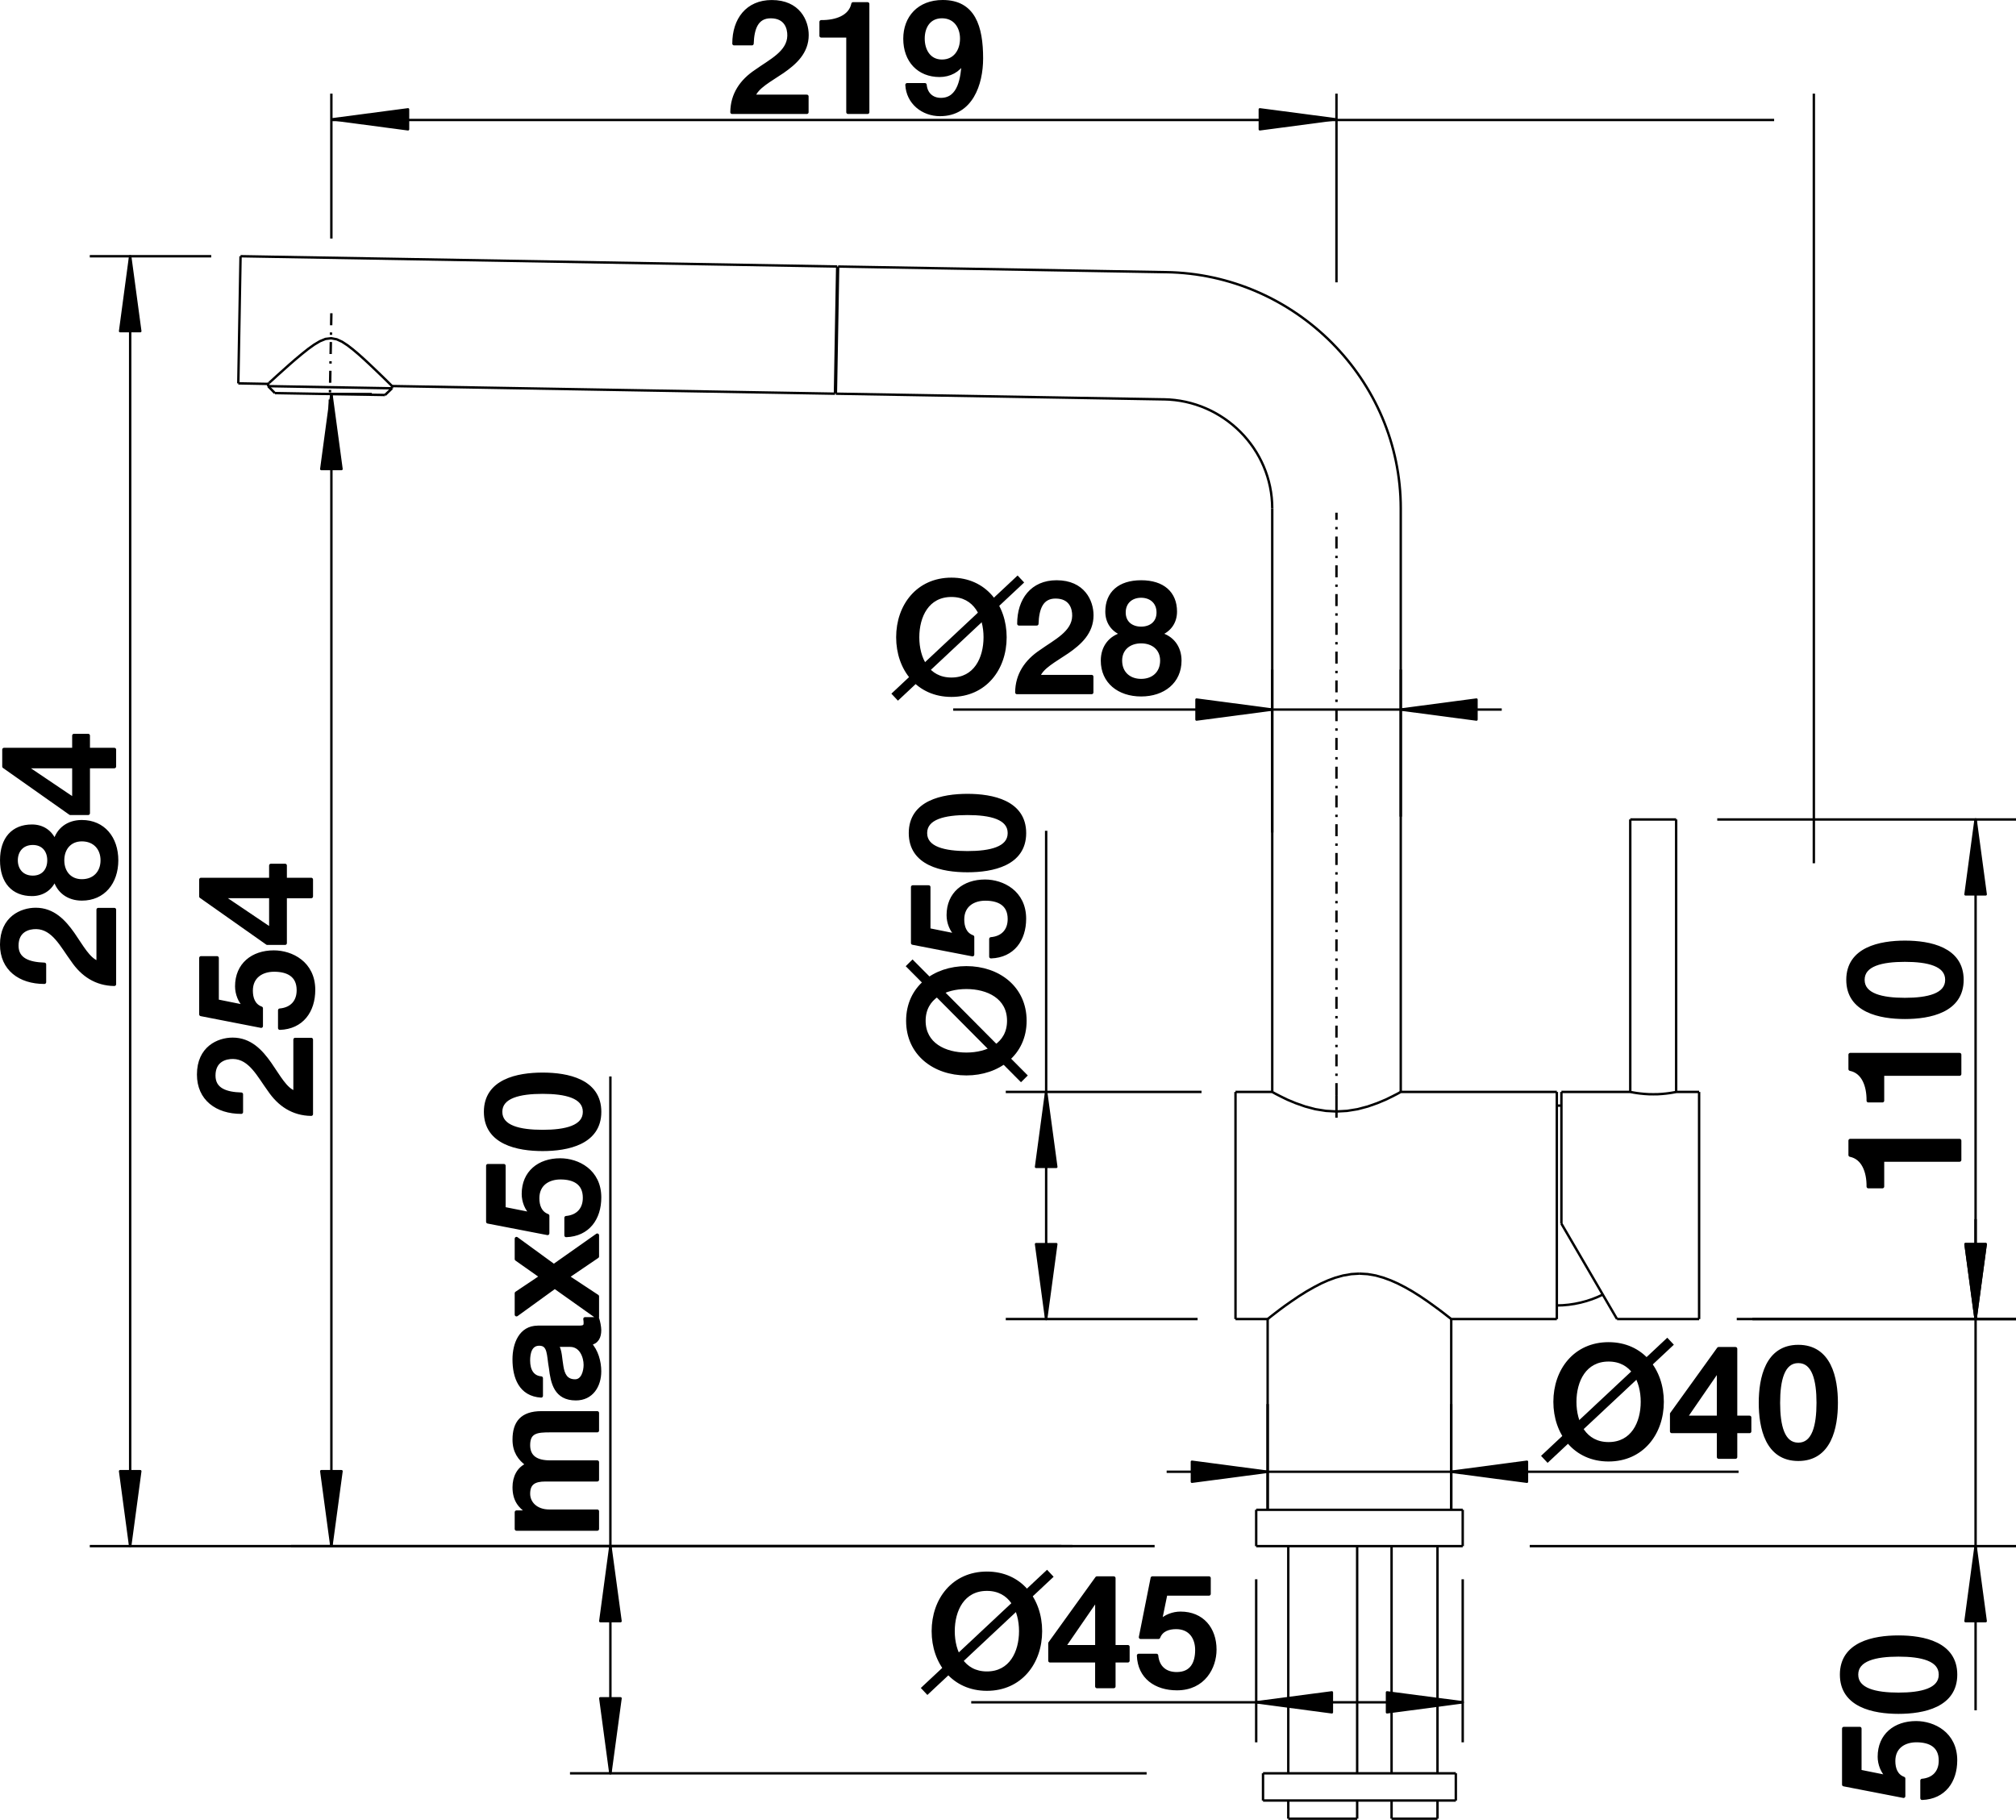 <?xml version="1.0" encoding="utf-8"?>
<!-- Generator: Adobe Illustrator 15.0.0, SVG Export Plug-In . SVG Version: 6.00 Build 0)  -->
<!DOCTYPE svg PUBLIC "-//W3C//DTD SVG 1.1//EN" "http://www.w3.org/Graphics/SVG/1.1/DTD/svg11.dtd">
<svg version="1.1" id="Ebene_11" xmlns="http://www.w3.org/2000/svg" xmlns:xlink="http://www.w3.org/1999/xlink" x="0px" y="0px"
	 width="72.881px" height="65.792px" viewBox="0 0 72.881 65.792" enable-background="new 0 0 72.881 65.792" xml:space="preserve">
<path d="M68.816,64.935v-0.637c-0.277-0.102-0.362-0.365-0.362-0.633c0-0.514,0.39-0.742,0.827-0.742
	c0.482,0,0.872,0.184,0.872,0.727c0,0.412-0.243,0.682-0.667,0.721v0.637c0.791-0.029,1.206-0.615,1.206-1.369
	c0-0.963-0.788-1.354-1.423-1.354c-0.76,0-1.324,0.447-1.324,1.225c0,0.262,0.108,0.547,0.299,0.723l-0.011,0.01l-1-0.201v-1.549
	h-0.576v2.023L68.816,64.935L68.816,64.935z"/>
<path d="M70.153,60.541c0,0.559-0.694,0.715-1.52,0.715c-0.824,0-1.52-0.156-1.52-0.715s0.695-0.715,1.52-0.715
	C69.459,59.826,70.153,59.982,70.153,60.541L70.153,60.541z M66.579,60.541c0,1.123,1.157,1.354,2.055,1.354
	c0.898,0,2.059-0.23,2.059-1.354c0-1.125-1.16-1.352-2.059-1.352C67.736,59.189,66.579,59.416,66.579,60.541L66.579,60.541z"/>
<path fill="none" stroke="#000000" stroke-width="0.13" stroke-linejoin="round" stroke-miterlimit="2.613" d="M68.816,64.935
	v-0.637c-0.277-0.102-0.362-0.365-0.362-0.633c0-0.514,0.39-0.742,0.827-0.742c0.482,0,0.872,0.184,0.872,0.727
	c0,0.412-0.243,0.682-0.667,0.721v0.637c0.791-0.029,1.206-0.615,1.206-1.369c0-0.963-0.788-1.354-1.423-1.354
	c-0.76,0-1.324,0.447-1.324,1.225c0,0.262,0.108,0.547,0.299,0.723l-0.011,0.01l-1-0.201v-1.549h-0.576v2.023L68.816,64.935
	L68.816,64.935z M70.153,60.541c0,0.559-0.694,0.715-1.52,0.715c-0.824,0-1.52-0.156-1.52-0.715s0.695-0.715,1.52-0.715
	C69.459,59.826,70.153,59.982,70.153,60.541L70.153,60.541z M66.579,60.541c0,1.123,1.157,1.354,2.055,1.354
	c0.898,0,2.059-0.23,2.059-1.354c0-1.125-1.16-1.352-2.059-1.352C67.736,59.189,66.579,59.416,66.579,60.541L66.579,60.541z"/>
<polygon stroke="#000000" stroke-width="0.087" stroke-linejoin="round" stroke-miterlimit="2.613" points="71.056,44.978 
	71.42,47.687 71.785,44.978 71.785,44.978 71.056,44.978 "/>
<polygon stroke="#000000" stroke-width="0.087" stroke-linejoin="round" stroke-miterlimit="2.613" points="71.785,58.607 
	71.42,55.896 71.056,58.607 71.056,58.607 71.785,58.607 "/>
<path fill="none" stroke="#000000" stroke-width="0.087" stroke-linejoin="round" stroke-miterlimit="2.613" d="M63.353,47.687
	h9.528 M55.302,55.896h17.579 M71.42,47.687v-3.613 M71.42,44.074v7.719 M71.42,55.896v5.934 M71.42,61.83V51.792"/>
<path d="M68.052,42.896v-0.961h2.789v-0.699h-3.953v0.521c0.474,0.096,0.661,0.604,0.655,1.139H68.052L68.052,42.896z"/>
<path d="M68.052,39.791v-0.963h2.789v-0.699h-3.953v0.521c0.474,0.094,0.661,0.602,0.655,1.141H68.052L68.052,39.791z"/>
<path d="M70.385,35.423c0,0.559-0.695,0.715-1.521,0.715c-0.824,0-1.52-0.156-1.52-0.715c0-0.561,0.695-0.715,1.52-0.715
	C69.689,34.708,70.385,34.863,70.385,35.423L70.385,35.423z M66.81,35.423c0,1.123,1.158,1.352,2.055,1.352
	c0.898,0,2.059-0.229,2.059-1.352c0-1.124-1.16-1.353-2.059-1.353C67.968,34.071,66.81,34.299,66.81,35.423L66.81,35.423z"/>
<path fill="none" stroke="#000000" stroke-width="0.13" stroke-linejoin="round" stroke-miterlimit="2.613" d="M68.052,42.896
	v-0.961h2.789v-0.699h-3.953v0.521c0.474,0.096,0.661,0.604,0.655,1.139H68.052L68.052,42.896z M68.052,39.791v-0.963h2.789v-0.699
	h-3.953v0.521c0.474,0.094,0.661,0.602,0.655,1.141H68.052L68.052,39.791z M70.385,35.423c0,0.559-0.695,0.715-1.521,0.715
	c-0.824,0-1.52-0.156-1.52-0.715c0-0.561,0.695-0.715,1.52-0.715C69.689,34.708,70.385,34.863,70.385,35.423L70.385,35.423z
	 M66.81,35.423c0,1.123,1.158,1.352,2.055,1.352c0.898,0,2.059-0.229,2.059-1.352c0-1.124-1.16-1.353-2.059-1.353
	C67.968,34.071,66.81,34.299,66.81,35.423L66.81,35.423z"/>
<polygon stroke="#000000" stroke-width="0.087" stroke-linejoin="round" stroke-miterlimit="2.613" points="71.056,44.978 
	71.42,47.687 71.785,44.978 71.785,44.978 71.056,44.978 "/>
<polygon stroke="#000000" stroke-width="0.087" stroke-linejoin="round" stroke-miterlimit="2.613" points="71.785,32.333 
	71.42,29.625 71.056,32.333 71.056,32.333 71.785,32.333 "/>
<path fill="none" stroke="#000000" stroke-width="0.087" stroke-linejoin="round" stroke-miterlimit="2.613" d="M62.786,47.687
	h10.095 M62.081,29.625h10.8 M71.42,47.687v-9.031 M71.42,29.625v9.031"/>
<path d="M3.552,32.887v1.923c-0.353-0.113-0.6-0.592-0.918-1.049c-0.318-0.45-0.712-0.879-1.343-0.879
	c-0.514,0-1.226,0.304-1.226,1.268c0,0.879,0.655,1.357,1.539,1.357v-0.641c-0.559-0.018-0.999-0.17-0.999-0.677
	c0-0.554,0.422-0.671,0.708-0.665c0.62,0.012,0.933,0.676,1.311,1.188c0.357,0.531,0.854,0.861,1.509,0.869v-2.694H3.552
	L3.552,32.887z"/>
<path d="M3.7,31.102c0,0.428-0.275,0.748-0.741,0.748c-0.438,0-0.7-0.32-0.7-0.748s0.263-0.75,0.7-0.75
	C3.425,30.352,3.7,30.674,3.7,31.102L3.7,31.102z M4.212,31.102c0-0.801-0.474-1.392-1.253-1.392c-0.502,0-0.859,0.281-0.975,0.721
	H1.974h0.006c-0.143-0.355-0.438-0.559-0.825-0.559c-0.678,0-1.089,0.445-1.089,1.229c0,0.783,0.411,1.229,1.089,1.229
	c0.387,0,0.683-0.203,0.825-0.559H1.974h0.011c0.115,0.44,0.473,0.723,0.975,0.723C3.738,32.495,4.212,31.901,4.212,31.102
	L4.212,31.102z M0.579,31.102c0-0.343,0.215-0.62,0.607-0.62c0.377,0,0.588,0.266,0.588,0.62c0,0.355-0.211,0.619-0.588,0.619
	C0.794,31.721,0.579,31.445,0.579,31.102L0.579,31.102z"/>
<path d="M2.674,26.594V27.1H0.146v0.61L2.543,29.4h0.644V27.71h0.946V27.1H3.187v-0.506H2.674L2.674,26.594z M0.92,27.721V27.71
	h1.754v1.194L0.92,27.721L0.92,27.721z"/>
<path fill="none" stroke="#000000" stroke-width="0.131" stroke-linejoin="round" stroke-miterlimit="2.613" d="M3.552,32.887
	v1.923c-0.353-0.113-0.6-0.592-0.918-1.049c-0.318-0.45-0.712-0.879-1.343-0.879c-0.514,0-1.226,0.304-1.226,1.268
	c0,0.879,0.655,1.357,1.539,1.357v-0.641c-0.559-0.018-0.999-0.17-0.999-0.677c0-0.554,0.422-0.671,0.708-0.665
	c0.62,0.012,0.933,0.676,1.311,1.188c0.357,0.531,0.854,0.861,1.509,0.869v-2.694H3.552L3.552,32.887z M3.7,31.102
	c0,0.428-0.275,0.748-0.741,0.748c-0.438,0-0.7-0.32-0.7-0.748s0.263-0.75,0.7-0.75C3.425,30.352,3.7,30.674,3.7,31.102L3.7,31.102z
	 M4.212,31.102c0-0.801-0.474-1.392-1.253-1.392c-0.502,0-0.859,0.281-0.975,0.721H1.974h0.006
	c-0.143-0.355-0.438-0.559-0.825-0.559c-0.678,0-1.089,0.445-1.089,1.229c0,0.783,0.411,1.229,1.089,1.229
	c0.387,0,0.683-0.203,0.825-0.559H1.974h0.011c0.115,0.44,0.473,0.723,0.975,0.723C3.738,32.495,4.212,31.901,4.212,31.102
	L4.212,31.102z M0.579,31.102c0-0.343,0.215-0.62,0.607-0.62c0.377,0,0.588,0.266,0.588,0.62c0,0.355-0.211,0.619-0.588,0.619
	C0.794,31.721,0.579,31.445,0.579,31.102L0.579,31.102z M2.674,26.594V27.1H0.146v0.61L2.543,29.4h0.644V27.71h0.946V27.1H3.187
	v-0.506H2.674L2.674,26.594z M0.92,27.721V27.71h1.754v1.194L0.92,27.721L0.92,27.721z"/>
<polygon stroke="#000000" stroke-width="0.087" stroke-linejoin="round" stroke-miterlimit="2.613" points="4.342,53.187 
	4.706,55.896 5.071,53.187 5.071,53.187 4.342,53.187 "/>
<polygon stroke="#000000" stroke-width="0.087" stroke-linejoin="round" stroke-miterlimit="2.613" points="5.071,11.972 
	4.706,9.263 4.342,11.972 4.342,11.972 5.071,11.972 "/>
<path fill="none" stroke="#000000" stroke-width="0.087" stroke-linejoin="round" stroke-miterlimit="2.613" d="M38.37,55.896
	H3.246 M7.636,9.263h-4.39 M4.706,55.896V32.581 M4.706,9.263v23.317"/>
<path d="M29.166,3.486h-1.927c0.113-0.346,0.593-0.587,1.05-0.899c0.453-0.313,0.882-0.7,0.882-1.319
	c0-0.504-0.305-1.202-1.271-1.202c-0.881,0-1.362,0.643-1.362,1.51h0.645c0.018-0.548,0.17-0.979,0.678-0.979
	c0.553,0,0.672,0.414,0.666,0.693c-0.01,0.609-0.677,0.917-1.191,1.286c-0.531,0.352-0.864,0.838-0.87,1.48h2.701V3.486
	L29.166,3.486z"/>
<path d="M29.687,1.293h0.971v2.763h0.706V0.143h-0.524c-0.097,0.47-0.61,0.654-1.152,0.648V1.293L29.687,1.293z"/>
<path d="M34.053,0.596c0.479,0,0.718,0.38,0.718,0.8c0,0.43-0.238,0.821-0.718,0.821c-0.469,0-0.688-0.397-0.688-0.821
	C33.364,0.97,33.584,0.596,34.053,0.596L34.053,0.596z M32.793,3.068c0.034,0.636,0.565,1.067,1.191,1.067
	c1.12,0,1.492-1.09,1.492-2.024c0-1.141-0.276-2.046-1.396-2.046c-0.864,0-1.361,0.576-1.361,1.335c0,0.801,0.503,1.32,1.247,1.32
	c0.363,0,0.685-0.167,0.854-0.47l0.012,0.012c-0.039,0.514-0.118,1.341-0.818,1.341c-0.334,0-0.549-0.218-0.577-0.535H32.793
	L32.793,3.068z"/>
<path fill="none" stroke="#000000" stroke-width="0.13" stroke-linejoin="round" stroke-miterlimit="2.613" d="M29.166,3.486
	h-1.927c0.113-0.346,0.593-0.587,1.05-0.899c0.453-0.313,0.882-0.7,0.882-1.319c0-0.504-0.305-1.202-1.271-1.202
	c-0.881,0-1.362,0.643-1.362,1.51h0.645c0.018-0.548,0.17-0.979,0.678-0.979c0.553,0,0.672,0.414,0.666,0.693
	c-0.01,0.609-0.677,0.917-1.191,1.286c-0.531,0.352-0.864,0.838-0.87,1.48h2.701V3.486L29.166,3.486z M29.687,1.293h0.971v2.763
	h0.706V0.143h-0.524c-0.097,0.47-0.61,0.654-1.152,0.648V1.293L29.687,1.293z M34.053,0.596c0.479,0,0.718,0.38,0.718,0.8
	c0,0.43-0.238,0.821-0.718,0.821c-0.469,0-0.688-0.397-0.688-0.821C33.364,0.97,33.584,0.596,34.053,0.596L34.053,0.596z
	 M32.793,3.068c0.034,0.636,0.565,1.067,1.191,1.067c1.12,0,1.492-1.09,1.492-2.024c0-1.141-0.276-2.046-1.396-2.046
	c-0.864,0-1.361,0.576-1.361,1.335c0,0.801,0.503,1.32,1.247,1.32c0.363,0,0.685-0.167,0.854-0.47l0.012,0.012
	c-0.039,0.514-0.118,1.341-0.818,1.341c-0.334,0-0.549-0.218-0.577-0.535H32.793L32.793,3.068z"/>
<polygon stroke="#000000" stroke-width="0.087" stroke-linejoin="round" stroke-miterlimit="2.613" points="45.544,4.675 
	48.281,4.313 45.544,3.953 45.544,3.953 45.544,4.675 "/>
<polygon stroke="#000000" stroke-width="0.087" stroke-linejoin="round" stroke-miterlimit="2.613" points="14.751,3.953 
	12.013,4.313 14.751,4.675 14.751,4.675 14.751,3.953 "/>
<path fill="none" stroke="#000000" stroke-width="0.087" stroke-linejoin="round" stroke-miterlimit="2.613" d="M11.979,4.338
	h18.17 M48.315,4.338H30.148 M64.137,4.338h-15.82 M11.979,8.623V3.385 M48.315,10.208V3.385 M65.573,31.208V3.385"/>
<path d="M10.67,37.585v1.922c-0.353-0.113-0.597-0.592-0.917-1.049c-0.317-0.451-0.711-0.881-1.343-0.881
	c-0.513,0-1.225,0.305-1.225,1.27c0,0.879,0.654,1.357,1.537,1.357v-0.643c-0.559-0.016-0.997-0.168-0.997-0.676
	c0-0.553,0.422-0.672,0.706-0.666c0.621,0.012,0.934,0.678,1.31,1.189c0.359,0.531,0.855,0.861,1.51,0.869v-2.693H10.67
	L10.67,37.585z"/>
<path d="M9.441,37.095v-0.643c-0.28-0.102-0.365-0.367-0.365-0.637c0-0.52,0.395-0.75,0.833-0.75c0.487,0,0.881,0.186,0.881,0.732
	c0,0.418-0.244,0.688-0.674,0.727v0.643c0.799-0.027,1.216-0.619,1.216-1.381c0-0.969-0.794-1.363-1.434-1.363
	c-0.765,0-1.335,0.451-1.335,1.234c0,0.266,0.108,0.553,0.301,0.727l-0.011,0.012l-1.007-0.203v-1.561H7.266v2.039L9.441,37.095
	L9.441,37.095z"/>
<path d="M9.794,31.291v0.507H7.266v0.61l2.396,1.688h0.644v-1.688h0.945v-0.61h-0.945v-0.507H9.794L9.794,31.291z M8.039,32.417
	v-0.01h1.755V33.6L8.039,32.417L8.039,32.417z"/>
<path fill="none" stroke="#000000" stroke-width="0.131" stroke-linejoin="round" stroke-miterlimit="2.613" d="M10.67,37.585
	v1.922c-0.353-0.113-0.597-0.592-0.917-1.049c-0.317-0.451-0.711-0.881-1.343-0.881c-0.513,0-1.225,0.305-1.225,1.27
	c0,0.879,0.654,1.357,1.537,1.357v-0.643c-0.559-0.016-0.997-0.168-0.997-0.676c0-0.553,0.422-0.672,0.706-0.666
	c0.621,0.012,0.934,0.678,1.31,1.189c0.359,0.531,0.855,0.861,1.51,0.869v-2.693H10.67L10.67,37.585z M9.441,37.095v-0.643
	c-0.28-0.102-0.365-0.367-0.365-0.637c0-0.52,0.395-0.75,0.833-0.75c0.487,0,0.881,0.186,0.881,0.732
	c0,0.418-0.244,0.688-0.674,0.727v0.643c0.799-0.027,1.216-0.619,1.216-1.381c0-0.969-0.794-1.363-1.434-1.363
	c-0.765,0-1.335,0.451-1.335,1.234c0,0.266,0.108,0.553,0.301,0.727l-0.011,0.012l-1.007-0.203v-1.561H7.266v2.039L9.441,37.095
	L9.441,37.095z M9.794,31.291v0.507H7.266v0.61l2.396,1.688h0.644v-1.688h0.945v-0.61h-0.945v-0.507H9.794L9.794,31.291z
	 M8.039,32.417v-0.01h1.755V33.6L8.039,32.417L8.039,32.417z"/>
<polygon stroke="#000000" stroke-width="0.087" stroke-linejoin="round" stroke-miterlimit="2.613" points="11.615,53.187 
	11.98,55.896 12.346,53.187 12.346,53.187 11.615,53.187 "/>
<polygon stroke="#000000" stroke-width="0.087" stroke-linejoin="round" stroke-miterlimit="2.613" points="12.346,16.956 
	11.98,14.246 11.615,16.956 11.615,16.956 12.346,16.956 "/>
<path fill="none" stroke="#000000" stroke-width="0.087" stroke-linejoin="round" stroke-miterlimit="2.613" d="M38.771,55.896
	h-28.25 M11.928,14.246h1.513 M11.98,55.896V35.072 M11.98,14.246v20.826"/>
<path d="M35.678,56.88c-1.21,0-1.933,0.949-1.933,2.09s0.723,2.092,1.933,2.092c1.208,0,1.932-0.951,1.932-2.092
	S36.886,56.88,35.678,56.88L35.678,56.88z M35.678,57.449c0.864,0,1.226,0.754,1.226,1.521c0,0.766-0.361,1.521-1.226,1.521
	c-0.865,0-1.227-0.756-1.227-1.521C34.451,58.203,34.813,57.449,35.678,57.449L35.678,57.449z"/>
<path d="M40.773,59.535h-0.509v-2.482h-0.609l-1.695,2.354v0.631h1.695v0.93h0.609v-0.93h0.509V59.535L40.773,59.535z
	 M39.644,57.812h0.012v1.723h-1.198L39.644,57.812L39.644,57.812z"/>
<path d="M41.235,59.189h0.645c0.103-0.273,0.368-0.357,0.639-0.357c0.521,0,0.752,0.385,0.752,0.818
	c0,0.477-0.188,0.863-0.734,0.863c-0.419,0-0.69-0.242-0.729-0.662h-0.644c0.029,0.785,0.621,1.193,1.385,1.193
	c0.971,0,1.366-0.777,1.366-1.406c0-0.752-0.452-1.311-1.237-1.311c-0.266,0-0.554,0.105-0.729,0.297l-0.012-0.012l0.203-0.99h1.566
	v-0.57H41.66L41.235,59.189L41.235,59.189z"/>
<path fill="none" stroke="#000000" stroke-width="0.13" stroke-linejoin="round" stroke-miterlimit="2.613" d="M35.678,56.88
	c-1.21,0-1.933,0.949-1.933,2.09s0.723,2.092,1.933,2.092c1.208,0,1.932-0.951,1.932-2.092S36.886,56.88,35.678,56.88L35.678,56.88z
	 M35.678,57.449c0.864,0,1.226,0.754,1.226,1.521c0,0.766-0.361,1.521-1.226,1.521c-0.865,0-1.227-0.756-1.227-1.521
	C34.451,58.203,34.813,57.449,35.678,57.449L35.678,57.449z M40.773,59.535h-0.509v-2.482h-0.609l-1.695,2.354v0.631h1.695v0.93
	h0.609v-0.93h0.509V59.535L40.773,59.535z M39.644,57.812h0.012v1.723h-1.198L39.644,57.812L39.644,57.812z M41.235,59.189h0.645
	c0.103-0.273,0.368-0.357,0.639-0.357c0.521,0,0.752,0.385,0.752,0.818c0,0.477-0.188,0.863-0.734,0.863
	c-0.419,0-0.69-0.242-0.729-0.662h-0.644c0.029,0.785,0.621,1.193,1.385,1.193c0.971,0,1.366-0.777,1.366-1.406
	c0-0.752-0.452-1.311-1.237-1.311c-0.266,0-0.554,0.105-0.729,0.297l-0.012-0.012l0.203-0.99h1.566v-0.57H41.66L41.235,59.189
	L41.235,59.189z"/>
<polygon stroke="#000000" stroke-width="0.087" stroke-linejoin="round" stroke-miterlimit="2.613" points="50.142,61.904 
	52.879,61.542 50.142,61.183 50.142,61.183 50.142,61.904 "/>
<polygon stroke="#000000" stroke-width="0.087" stroke-linejoin="round" stroke-miterlimit="2.613" points="48.149,61.183 
	45.413,61.542 48.149,61.904 48.149,61.904 48.149,61.183 "/>
<path fill="none" stroke="#000000" stroke-width="0.087" stroke-linejoin="round" stroke-miterlimit="2.613" d="M52.879,57.093
	v5.895 M45.413,57.093v5.895 M52.879,61.542h-3.733 M45.413,61.542h3.732 M49.146,61.542H35.111"/>
<path d="M58.152,48.587c-1.209,0-1.931,0.951-1.931,2.092c0,1.139,0.722,2.092,1.931,2.092s1.933-0.953,1.933-2.092
	C60.085,49.539,59.361,48.587,58.152,48.587L58.152,48.587z M58.152,49.158c0.865,0,1.227,0.754,1.227,1.521
	c0,0.766-0.361,1.52-1.227,1.52c-0.864,0-1.226-0.754-1.226-1.52C56.927,49.912,57.288,49.158,58.152,49.158L58.152,49.158z"/>
<path d="M63.249,51.244H62.74v-2.482h-0.609l-1.695,2.354v0.631h1.695v0.928h0.609v-0.928h0.509V51.244L63.249,51.244z
	 M62.118,49.521h0.013v1.723h-1.199L62.118,49.521L62.118,49.521z"/>
<path d="M65.011,52.22c-0.564,0-0.722-0.686-0.722-1.504c0-0.814,0.157-1.502,0.722-1.502c0.565,0,0.723,0.688,0.723,1.502
	C65.733,51.535,65.576,52.22,65.011,52.22L65.011,52.22z M65.011,48.683c-1.134,0-1.365,1.146-1.365,2.033
	c0,0.891,0.231,2.037,1.365,2.037c1.137,0,1.367-1.146,1.367-2.037C66.378,49.83,66.147,48.683,65.011,48.683L65.011,48.683z"/>
<path fill="none" stroke="#000000" stroke-width="0.13" stroke-linejoin="round" stroke-miterlimit="2.613" d="M58.152,48.587
	c-1.209,0-1.931,0.951-1.931,2.092c0,1.139,0.722,2.092,1.931,2.092s1.933-0.953,1.933-2.092
	C60.085,49.539,59.361,48.587,58.152,48.587L58.152,48.587z M58.152,49.158c0.865,0,1.227,0.754,1.227,1.521
	c0,0.766-0.361,1.52-1.227,1.52c-0.864,0-1.226-0.754-1.226-1.52C56.927,49.912,57.288,49.158,58.152,49.158L58.152,49.158z
	 M63.249,51.244H62.74v-2.482h-0.609l-1.695,2.354v0.631h1.695v0.928h0.609v-0.928h0.509V51.244L63.249,51.244z M62.118,49.521
	h0.013v1.723h-1.199L62.118,49.521L62.118,49.521z M65.011,52.22c-0.564,0-0.722-0.686-0.722-1.504c0-0.814,0.157-1.502,0.722-1.502
	c0.565,0,0.723,0.688,0.723,1.502C65.733,51.535,65.576,52.22,65.011,52.22L65.011,52.22z M65.011,48.683
	c-1.134,0-1.365,1.146-1.365,2.033c0,0.891,0.231,2.037,1.365,2.037c1.137,0,1.367-1.146,1.367-2.037
	C66.378,49.83,66.147,48.683,65.011,48.683L65.011,48.683z"/>
<polygon stroke="#000000" stroke-width="0.087" stroke-linejoin="round" stroke-miterlimit="2.613" points="55.202,52.845 
	52.464,53.207 55.202,53.568 55.202,53.568 55.202,52.845 "/>
<polygon stroke="#000000" stroke-width="0.087" stroke-linejoin="round" stroke-miterlimit="2.613" points="43.089,53.568 
	45.827,53.207 43.089,52.845 43.089,52.845 43.089,53.568 "/>
<path fill="none" stroke="#000000" stroke-width="0.087" stroke-linejoin="round" stroke-miterlimit="2.613" d="M52.464,54.583
	v-3.822 M45.827,54.583v-3.822 M52.464,53.207 M62.852,53.207H49.146 M45.827,53.207h-3.651 M42.176,53.207h6.97"/>
<path d="M32.822,36.904c0,1.195,0.959,1.91,2.113,1.91c1.151,0,2.114-0.715,2.114-1.91c0-1.197-0.963-1.912-2.114-1.912
	C33.781,34.992,32.822,35.707,32.822,36.904L32.822,36.904z M33.398,36.904c0-0.855,0.764-1.213,1.537-1.213
	c0.774,0,1.536,0.357,1.536,1.213s-0.762,1.213-1.536,1.213C34.162,38.117,33.398,37.759,33.398,36.904L33.398,36.904z"/>
<path d="M35.157,34.51v-0.637c-0.277-0.101-0.363-0.363-0.363-0.632c0-0.515,0.39-0.744,0.827-0.744
	c0.483,0,0.873,0.185,0.873,0.728c0,0.415-0.244,0.683-0.669,0.72v0.639c0.794-0.029,1.207-0.615,1.207-1.369
	c0-0.962-0.788-1.354-1.423-1.354c-0.76,0-1.324,0.448-1.324,1.225c0,0.264,0.107,0.547,0.299,0.721l-0.012,0.012l-0.999-0.201
	v-1.549h-0.576v2.023L35.157,34.51L35.157,34.51z"/>
<path d="M36.494,30.118c0,0.559-0.695,0.715-1.52,0.715c-0.825,0-1.521-0.156-1.521-0.715c0-0.56,0.695-0.717,1.521-0.717
	C35.799,29.401,36.494,29.558,36.494,30.118L36.494,30.118z M32.918,30.118c0,1.124,1.158,1.352,2.057,1.352
	s2.058-0.228,2.058-1.352s-1.159-1.354-2.058-1.354S32.918,28.994,32.918,30.118L32.918,30.118z"/>
<path fill="none" stroke="#000000" stroke-width="0.13" stroke-linejoin="round" stroke-miterlimit="2.613" d="M32.822,36.904
	c0,1.195,0.959,1.91,2.113,1.91c1.151,0,2.114-0.715,2.114-1.91c0-1.197-0.963-1.912-2.114-1.912
	C33.781,34.992,32.822,35.707,32.822,36.904L32.822,36.904z M33.398,36.904c0-0.855,0.764-1.213,1.537-1.213
	c0.774,0,1.536,0.357,1.536,1.213s-0.762,1.213-1.536,1.213C34.162,38.117,33.398,37.759,33.398,36.904L33.398,36.904z
	 M35.157,34.51v-0.637c-0.277-0.101-0.363-0.363-0.363-0.632c0-0.515,0.39-0.744,0.827-0.744c0.483,0,0.873,0.185,0.873,0.728
	c0,0.415-0.244,0.683-0.669,0.72v0.639c0.794-0.029,1.207-0.615,1.207-1.369c0-0.962-0.788-1.354-1.423-1.354
	c-0.76,0-1.324,0.448-1.324,1.225c0,0.264,0.107,0.547,0.299,0.721l-0.012,0.012l-0.999-0.201v-1.549h-0.576v2.023L35.157,34.51
	L35.157,34.51z M36.494,30.118c0,0.559-0.695,0.715-1.52,0.715c-0.825,0-1.521-0.156-1.521-0.715c0-0.56,0.695-0.717,1.521-0.717
	C35.799,29.401,36.494,29.558,36.494,30.118L36.494,30.118z M32.918,30.118c0,1.124,1.158,1.352,2.057,1.352
	s2.058-0.228,2.058-1.352s-1.159-1.354-2.058-1.354S32.918,28.994,32.918,30.118L32.918,30.118z"/>
<polygon stroke="#000000" stroke-width="0.087" stroke-linejoin="round" stroke-miterlimit="2.613" points="37.455,44.978 
	37.82,47.687 38.186,44.978 38.186,44.978 37.455,44.978 "/>
<polygon stroke="#000000" stroke-width="0.087" stroke-linejoin="round" stroke-miterlimit="2.613" points="38.186,42.185 
	37.82,39.476 37.455,42.185 37.455,42.185 38.186,42.185 "/>
<path fill="none" stroke="#000000" stroke-width="0.087" stroke-linejoin="round" stroke-miterlimit="2.613" d="M43.295,47.687
	H36.36 M43.437,39.476H36.36 M37.82,47.687v-4.105 M37.82,39.476v4.105 M37.82,43.582V30.034"/>
<path d="M34.395,20.948c-1.209,0-1.933,0.949-1.933,2.09c0,1.142,0.724,2.092,1.933,2.092s1.932-0.95,1.932-2.092
	C36.326,21.897,35.604,20.948,34.395,20.948L34.395,20.948z M34.395,21.517c0.865,0,1.226,0.755,1.226,1.521
	c0,0.767-0.36,1.521-1.226,1.521s-1.226-0.754-1.226-1.521C33.169,22.272,33.529,21.517,34.395,21.517L34.395,21.517z"/>
<path d="M39.462,24.463h-1.927c0.113-0.347,0.594-0.587,1.051-0.899c0.453-0.313,0.882-0.7,0.882-1.32
	c0-0.502-0.305-1.202-1.271-1.202c-0.882,0-1.36,0.644-1.36,1.509h0.643c0.018-0.548,0.17-0.977,0.678-0.977
	c0.555,0,0.674,0.412,0.668,0.692c-0.012,0.609-0.679,0.917-1.192,1.286c-0.531,0.352-0.865,0.839-0.87,1.48h2.7V24.463
	L39.462,24.463z"/>
<path d="M41.253,24.608c-0.428,0-0.751-0.268-0.751-0.727c0-0.43,0.323-0.687,0.751-0.687c0.43,0,0.752,0.257,0.752,0.687
	C42.005,24.34,41.683,24.608,41.253,24.608L41.253,24.608z M41.253,25.114c0.803,0,1.396-0.467,1.396-1.232
	c0-0.49-0.283-0.844-0.723-0.955v-0.012v0.005c0.355-0.14,0.56-0.43,0.56-0.81c0-0.665-0.446-1.068-1.232-1.068
	c-0.785,0-1.231,0.403-1.231,1.068c0,0.38,0.202,0.67,0.56,0.81v-0.005v0.012c-0.441,0.111-0.723,0.465-0.723,0.955
	C39.858,24.647,40.451,25.114,41.253,25.114L41.253,25.114z M41.253,21.545c0.345,0,0.622,0.213,0.622,0.598
	c0,0.369-0.266,0.576-0.622,0.576c-0.355,0-0.622-0.207-0.622-0.576C40.631,21.758,40.908,21.545,41.253,21.545L41.253,21.545z"/>
<path fill="none" stroke="#000000" stroke-width="0.13" stroke-linejoin="round" stroke-miterlimit="2.613" d="M34.395,20.948
	c-1.209,0-1.933,0.949-1.933,2.09c0,1.142,0.724,2.092,1.933,2.092s1.932-0.95,1.932-2.092
	C36.326,21.897,35.604,20.948,34.395,20.948L34.395,20.948z M34.395,21.517c0.865,0,1.226,0.755,1.226,1.521
	c0,0.767-0.36,1.521-1.226,1.521s-1.226-0.754-1.226-1.521C33.169,22.272,33.529,21.517,34.395,21.517L34.395,21.517z
	 M39.462,24.463h-1.927c0.113-0.347,0.594-0.587,1.051-0.899c0.453-0.313,0.882-0.7,0.882-1.32c0-0.502-0.305-1.202-1.271-1.202
	c-0.882,0-1.36,0.644-1.36,1.509h0.643c0.018-0.548,0.17-0.977,0.678-0.977c0.555,0,0.674,0.412,0.668,0.692
	c-0.012,0.609-0.679,0.917-1.192,1.286c-0.531,0.352-0.865,0.839-0.87,1.48h2.7V24.463L39.462,24.463z M41.253,24.608
	c-0.428,0-0.751-0.268-0.751-0.727c0-0.43,0.323-0.687,0.751-0.687c0.43,0,0.752,0.257,0.752,0.687
	C42.005,24.34,41.683,24.608,41.253,24.608L41.253,24.608z M41.253,25.114c0.803,0,1.396-0.467,1.396-1.232
	c0-0.49-0.283-0.844-0.723-0.955v-0.012v0.005c0.355-0.14,0.56-0.43,0.56-0.81c0-0.665-0.446-1.068-1.232-1.068
	c-0.785,0-1.231,0.403-1.231,1.068c0,0.38,0.202,0.67,0.56,0.81v-0.005v0.012c-0.441,0.111-0.723,0.465-0.723,0.955
	C39.858,24.647,40.451,25.114,41.253,25.114L41.253,25.114z M41.253,21.545c0.345,0,0.622,0.213,0.622,0.598
	c0,0.369-0.266,0.576-0.622,0.576c-0.355,0-0.622-0.207-0.622-0.576C40.631,21.758,40.908,21.545,41.253,21.545L41.253,21.545z"/>
<polygon stroke="#000000" stroke-width="0.087" stroke-linejoin="round" stroke-miterlimit="2.613" points="53.377,25.291 
	50.639,25.652 53.377,26.013 53.377,26.013 53.377,25.291 "/>
<polygon stroke="#000000" stroke-width="0.087" stroke-linejoin="round" stroke-miterlimit="2.613" points="43.255,26.013 
	45.993,25.652 43.255,25.291 43.255,25.291 43.255,26.013 "/>
<path fill="none" stroke="#000000" stroke-width="0.087" stroke-linejoin="round" stroke-miterlimit="2.613" d="M50.639,29.524
	v-5.317 M45.993,30.098v-5.892 M50.639,25.652h3.651 M54.29,25.652h-5.975 M45.993,25.652H34.46 M34.46,25.652h13.855"/>
<path d="M21.592,55.275v-0.639h-1.734c-0.485,0-0.757-0.301-0.757-0.633c0-0.385,0.216-0.508,0.616-0.508h1.875v-0.635h-1.711
	c-0.492,0-0.78-0.186-0.78-0.615c0-0.5,0.321-0.527,0.786-0.527h1.705v-0.637h-2.016c-0.713,0-0.983,0.357-0.983,0.967
	c0,0.418,0.185,0.693,0.485,0.904c-0.333,0.129-0.485,0.459-0.485,0.813c0,0.459,0.198,0.699,0.485,0.889v0.016h-0.406v0.605H21.592
	L21.592,55.275z"/>
<path d="M20.609,48.628c0.407,0,0.554,0.434,0.554,0.715c0,0.223-0.085,0.586-0.373,0.586c-0.339,0-0.44-0.246-0.485-0.52
	c-0.052-0.279-0.045-0.586-0.175-0.781H20.609L20.609,48.628z M19.44,47.99c-0.616,0-0.848,0.592-0.848,1.156
	c0,0.639,0.22,1.27,0.972,1.316v-0.639c-0.317-0.027-0.464-0.279-0.464-0.637c0-0.258,0.062-0.6,0.396-0.6
	c0.379,0,0.328,0.41,0.413,0.869c0.063,0.535,0.182,1.109,0.909,1.109c0.571,0,0.854-0.467,0.854-0.988
	c0-0.342-0.108-0.748-0.357-1.002c0.267-0.049,0.357-0.234,0.357-0.49c0-0.105-0.039-0.307-0.073-0.402h-0.448
	c0.012,0.066,0.012,0.117,0.012,0.154c0,0.119-0.062,0.152-0.22,0.152H19.44L19.44,47.99z"/>
<polygon points="21.592,47.615 21.592,46.867 20.514,46.156 21.592,45.423 21.592,44.658 20.021,45.765 18.672,44.781 
	18.672,45.519 19.57,46.152 18.672,46.753 18.672,47.527 20.056,46.525 21.592,47.615 "/>
<path fill="none" stroke="#000000" stroke-width="0.13" stroke-linejoin="round" stroke-miterlimit="2.613" d="M21.592,55.275
	v-0.639h-1.734c-0.485,0-0.757-0.301-0.757-0.633c0-0.385,0.216-0.508,0.616-0.508h1.875v-0.635h-1.711
	c-0.492,0-0.78-0.186-0.78-0.615c0-0.5,0.321-0.527,0.786-0.527h1.705v-0.637h-2.016c-0.713,0-0.983,0.357-0.983,0.967
	c0,0.418,0.185,0.693,0.485,0.904c-0.333,0.129-0.485,0.459-0.485,0.813c0,0.459,0.198,0.699,0.485,0.889v0.016h-0.406v0.605H21.592
	L21.592,55.275z M20.609,48.628c0.407,0,0.554,0.434,0.554,0.715c0,0.223-0.085,0.586-0.373,0.586c-0.339,0-0.44-0.246-0.485-0.52
	c-0.052-0.279-0.045-0.586-0.175-0.781H20.609L20.609,48.628z M19.44,47.99c-0.616,0-0.848,0.592-0.848,1.156
	c0,0.639,0.22,1.27,0.972,1.316v-0.639c-0.317-0.027-0.464-0.279-0.464-0.637c0-0.258,0.062-0.6,0.396-0.6
	c0.379,0,0.328,0.41,0.413,0.869c0.063,0.535,0.182,1.109,0.909,1.109c0.571,0,0.854-0.467,0.854-0.988
	c0-0.342-0.108-0.748-0.357-1.002c0.267-0.049,0.357-0.234,0.357-0.49c0-0.105-0.039-0.307-0.073-0.402h-0.448
	c0.012,0.066,0.012,0.117,0.012,0.154c0,0.119-0.062,0.152-0.22,0.152H19.44L19.44,47.99z M21.592,47.615v-0.748l-1.078-0.711
	l1.078-0.732v-0.766l-1.57,1.107l-1.35-0.984v0.738l0.898,0.633l-0.898,0.602v0.773l1.384-1.002L21.592,47.615L21.592,47.615z"/>
<path d="M19.796,44.587v-0.635c-0.276-0.102-0.362-0.365-0.362-0.633c0-0.516,0.392-0.744,0.829-0.744
	c0.481,0,0.872,0.186,0.872,0.727c0,0.414-0.244,0.684-0.668,0.723v0.637c0.793-0.029,1.206-0.615,1.206-1.371
	c0-0.961-0.787-1.352-1.422-1.352c-0.761,0-1.326,0.447-1.326,1.225c0,0.262,0.108,0.549,0.3,0.721l-0.011,0.01l-0.999-0.199v-1.551
	h-0.577v2.025L19.796,44.587L19.796,44.587z"/>
<path d="M21.135,40.195c0,0.559-0.694,0.715-1.519,0.715c-0.825,0-1.521-0.156-1.521-0.715s0.696-0.715,1.521-0.715
	C20.44,39.48,21.135,39.636,21.135,40.195L21.135,40.195z M17.558,40.195c0,1.123,1.159,1.354,2.059,1.354
	c0.897,0,2.057-0.23,2.057-1.354c0-1.125-1.159-1.354-2.057-1.354C18.717,38.841,17.558,39.07,17.558,40.195L17.558,40.195z"/>
<path fill="none" stroke="#000000" stroke-width="0.13" stroke-linejoin="round" stroke-miterlimit="2.613" d="M19.796,44.587
	v-0.635c-0.276-0.102-0.362-0.365-0.362-0.633c0-0.516,0.392-0.744,0.829-0.744c0.481,0,0.872,0.186,0.872,0.727
	c0,0.414-0.244,0.684-0.668,0.723v0.637c0.793-0.029,1.206-0.615,1.206-1.371c0-0.961-0.787-1.352-1.422-1.352
	c-0.761,0-1.326,0.447-1.326,1.225c0,0.262,0.108,0.549,0.3,0.721l-0.011,0.01l-0.999-0.199v-1.551h-0.577v2.025L19.796,44.587
	L19.796,44.587z M21.135,40.195c0,0.559-0.694,0.715-1.519,0.715c-0.825,0-1.521-0.156-1.521-0.715s0.696-0.715,1.521-0.715
	C20.44,39.48,21.135,39.636,21.135,40.195L21.135,40.195z M17.558,40.195c0,1.123,1.159,1.354,2.059,1.354
	c0.897,0,2.057-0.23,2.057-1.354c0-1.125-1.159-1.354-2.057-1.354C18.717,38.841,17.558,39.07,17.558,40.195L17.558,40.195z"/>
<polygon stroke="#000000" stroke-width="0.087" stroke-linejoin="round" stroke-miterlimit="2.613" points="21.702,61.398 
	22.066,64.109 22.433,61.398 22.433,61.398 21.702,61.398 "/>
<polygon stroke="#000000" stroke-width="0.087" stroke-linejoin="round" stroke-miterlimit="2.613" points="22.433,58.607 
	22.066,55.896 21.702,58.607 21.702,58.607 22.433,58.607 "/>
<path fill="none" stroke="#000000" stroke-width="0.087" stroke-linejoin="round" stroke-miterlimit="2.613" d="M41.452,64.109
	H20.606 M41.741,55.896H20.606 M22.066,64.109v-4.105 M22.066,38.917v21.086 M52.63,64.109h-6.97 M52.63,65.093h-6.97 M9.692,13.96
	l0.002-0.081 M8.615,13.86l0.081-4.597 M49.063,65.75h-2.489 M51.967,65.75h-1.66 M13.918,14.281l0.254-0.242 M9.733,13.841
	l-0.039,0.038"/>
<line fill="none" stroke="#000000" stroke-width="0.087" stroke-linejoin="round" stroke-miterlimit="2.613" stroke-dasharray="0.433,0.26,0.087,0.26" x1="11.979" y1="11.325" x2="11.912" y2="15.149"/>
<path fill="none" stroke="#000000" stroke-width="0.087" stroke-linejoin="round" stroke-miterlimit="2.613" d="M49.146,46.044
	l0.297,0.018l0.294,0.051l0.282,0.08l0.264,0.098l0.25,0.111l0.252,0.129l0.268,0.152l0.283,0.178l0.268,0.182l0.229,0.164
	l0.182,0.133l0.138,0.104l0.108,0.084l0.087,0.068l0.064,0.049 M14.172,14.039l0.001-0.082 M45.413,55.896h7.466 M45.413,54.583
	h7.466 M44.665,47.687h1.162 M52.464,47.687h3.817 M58.458,47.687h2.967 M30.185,14.233l0.081-4.598 M30.218,14.233l0.081-4.597
	 M58.936,39.476l0.017,0.004l0.047,0.008l0.077,0.014l0.103,0.016l0.127,0.016l0.143,0.014l0.157,0.01l0.162,0.002l0.163-0.002
	l0.156-0.01l0.143-0.014l0.125-0.016l0.102-0.016l0.076-0.014l0.047-0.008l0.016-0.004 M14.173,13.957l-0.04-0.04l-0.119-0.117
	l-0.18-0.177l-0.219-0.211l-0.227-0.216l-0.222-0.207l-0.21-0.188l-0.199-0.168l-0.196-0.151l-0.194-0.127l-0.192-0.088
	l-0.201-0.039l-0.206,0.025l-0.205,0.084l-0.206,0.123l-0.215,0.154l-0.221,0.176l-0.227,0.189l-0.229,0.199l-0.226,0.202
	l-0.214,0.192l-0.176,0.161l-0.117,0.106 M50.639,39.476l-0.032,0.018l-0.101,0.055l-0.172,0.088l-0.239,0.117l-0.299,0.125
	l-0.349,0.123l-0.37,0.098l-0.381,0.061l-0.381,0.021l-0.38-0.021l-0.382-0.061l-0.369-0.098l-0.35-0.123l-0.299-0.125l-0.239-0.117
	l-0.171-0.088l-0.101-0.055l-0.032-0.018 M46.573,65.093v0.656 M46.573,55.896v8.213 M45.993,39.476V18.378 M45.827,54.583v-6.896
	 M45.66,64.109v0.984 M45.413,55.896v-1.313 M44.665,39.476v8.211 M58.936,29.625h1.659 M52.411,47.644l0.053,0.043 M9.937,14.211
	L9.692,13.96 M60.595,39.476h0.83 M56.447,39.476h2.488 M50.639,39.476h5.643 M44.665,39.476h1.328"/>
<path fill="none" stroke="#000000" stroke-width="0.087" stroke-linejoin="round" stroke-miterlimit="2.613" stroke-dasharray="0.433,0.26,0.087,0.26" d="
	M48.315,40v0.408 M48.315,40v-0.408 M48.315,39.591V18.535"/>
<path fill="none" stroke="#000000" stroke-width="0.087" stroke-linejoin="round" stroke-miterlimit="2.613" d="M45.827,47.687
	l0.052-0.041l0.064-0.051l0.085-0.066l0.109-0.084l0.136-0.104l0.18-0.133l0.228-0.16l0.268-0.182l0.287-0.18l0.271-0.154
	L47.76,46.4l0.25-0.111l0.264-0.098l0.282-0.078l0.294-0.051l0.296-0.018 M56.451,39.97c-0.042,0-0.128,0-0.17,0l0,0 M56.451,39.97
	c-0.042,0-0.128,0-0.17,0l0,0 M56.281,47.195c0.57,0,1.169-0.143,1.668-0.396 M56.281,47.195c0.57,0,1.169-0.143,1.668-0.396
	 M45.993,18.378c0-2.141-1.759-3.91-3.921-3.941 M45.993,18.378c0-2.141-1.759-3.91-3.921-3.941 M50.639,18.378
	c0-4.637-3.808-8.473-8.493-8.539 M50.639,18.378c0-4.637-3.808-8.473-8.493-8.539 M30.266,9.635L8.696,9.263 M42.16,9.84
	L30.299,9.636 M30.263,9.799L30.296,9.8 M61.425,39.476v8.211 M60.595,39.476v-9.852 M58.936,39.476v-9.852 M30.188,14.069h0.033
	 M9.694,13.879l-1.079-0.02 M30.185,14.233l-16.012-0.276 M42.08,14.438l-11.862-0.205 M9.692,13.96l4.479,0.078 M9.937,14.211
	l3.981,0.069 M56.447,39.476v4.762 M56.281,39.476v8.211 M52.879,55.896v-1.313 M52.63,64.109v0.984 M52.464,54.583v-6.896
	 M51.967,65.093v0.656 M51.967,55.896v8.213 M56.447,44.238l2.011,3.449 M50.639,39.476V18.378 M50.307,65.093v0.656 M50.307,55.896
	v8.213 M49.063,65.093v0.656 M49.063,55.896v8.213"/>
<path fill="none" stroke="#000000" stroke-width="0.347" stroke-miterlimit="2.613" d="M33.407,61.15l4.564-4.273 M32.343,25.204
	l4.563-4.272 M55.829,52.759l4.564-4.271 M32.866,34.808l4.167,4.195"/>
</svg>

